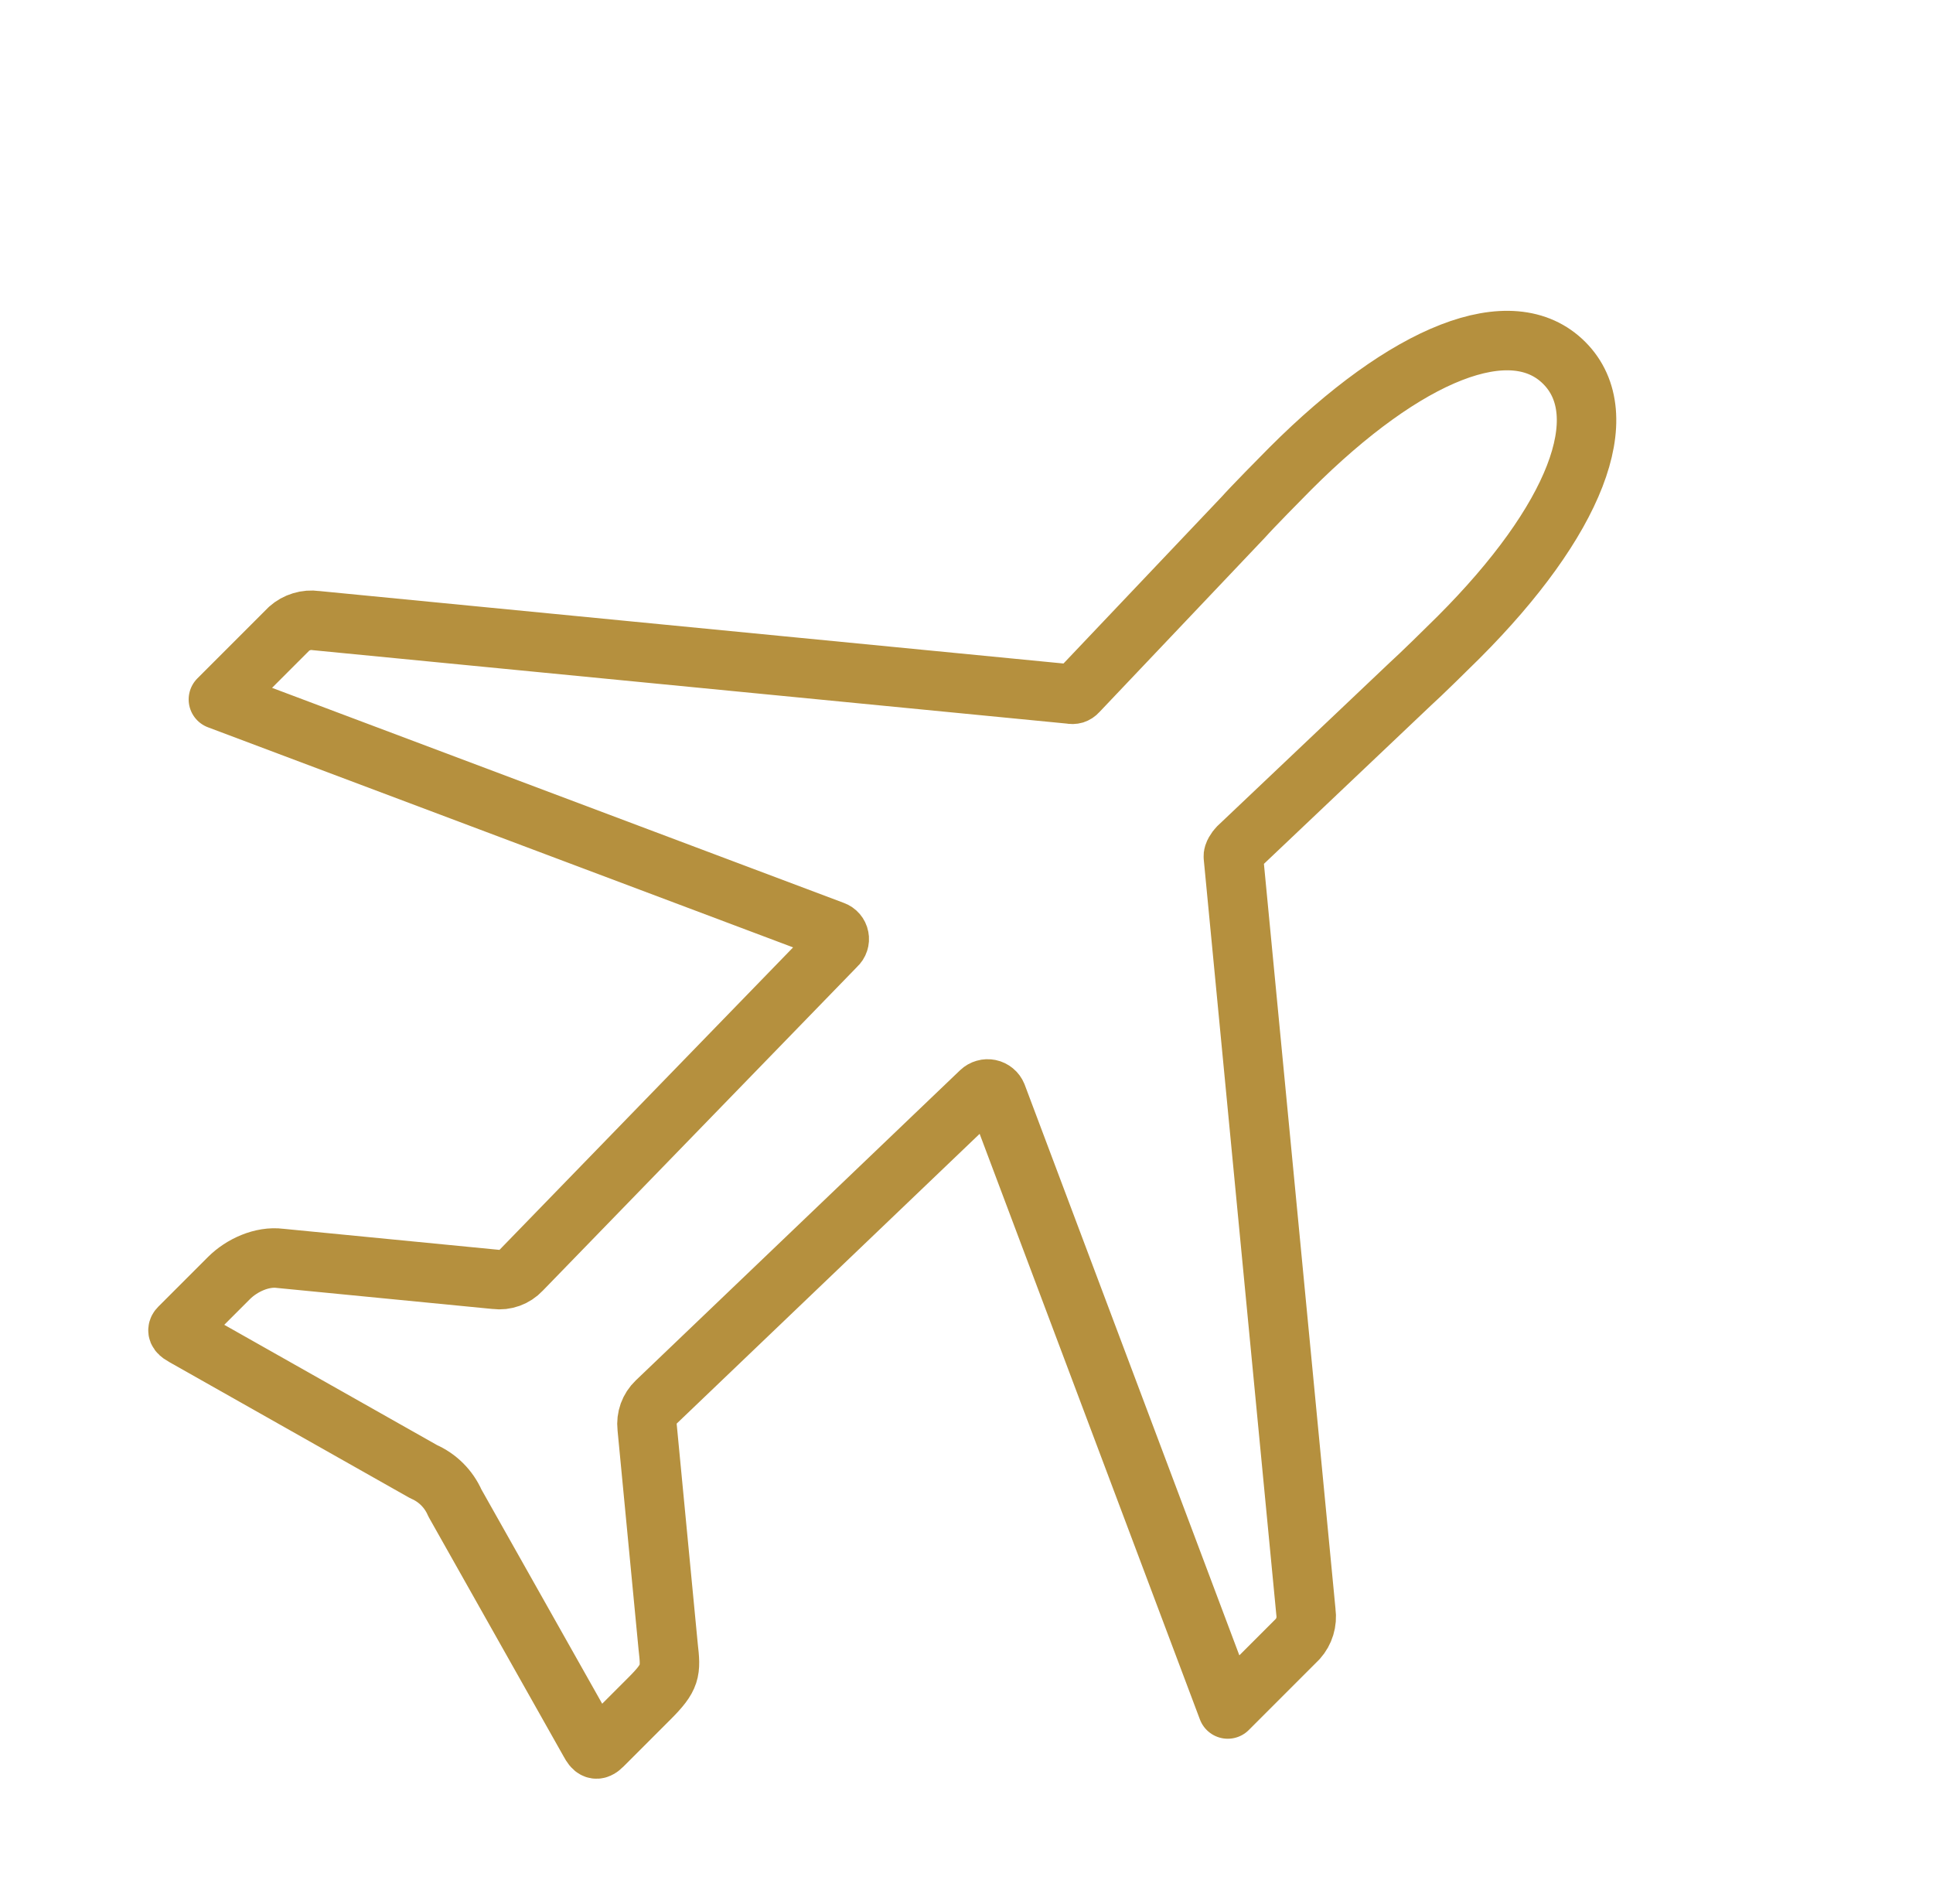 <svg width="65" height="64" viewBox="0 0 65 64" fill="none" xmlns="http://www.w3.org/2000/svg">
<g clip-path="url(#clip0_27_9)">
<path d="M43.382 15.761C43.081 16.062 42.084 17.077 41.817 17.379L36.231 23.265C36.203 23.297 36.167 23.32 36.127 23.333C36.086 23.345 36.043 23.346 36.002 23.335L10.624 20.864C10.463 20.841 10.299 20.854 10.143 20.902C9.987 20.949 9.843 21.029 9.721 21.138L7.344 23.515L28.027 31.293C28.075 31.31 28.118 31.339 28.151 31.378C28.184 31.417 28.207 31.463 28.216 31.513C28.226 31.563 28.223 31.615 28.206 31.663C28.19 31.712 28.162 31.755 28.123 31.789L17.526 42.704C17.418 42.819 17.284 42.907 17.135 42.961C16.986 43.015 16.826 43.033 16.669 43.013L9.421 42.306C8.811 42.227 8.129 42.538 7.697 42.97L6.03 44.637C5.916 44.751 6.04 44.841 6.178 44.918L14.245 49.477C14.715 49.682 15.091 50.058 15.296 50.529L19.834 58.578C19.955 58.802 20.054 58.889 20.256 58.686L21.84 57.102C22.559 56.383 22.564 56.191 22.468 55.36L21.761 47.989C21.743 47.831 21.762 47.672 21.815 47.523C21.869 47.375 21.956 47.24 22.071 47.131L32.976 36.703C33.016 36.665 33.064 36.638 33.117 36.623C33.17 36.607 33.225 36.606 33.279 36.617C33.333 36.628 33.383 36.653 33.425 36.688C33.468 36.723 33.5 36.768 33.521 36.819L41.285 57.456L43.64 55.101C43.748 54.98 43.829 54.836 43.876 54.68C43.923 54.525 43.936 54.361 43.914 54.2L41.474 28.806C41.456 28.718 41.572 28.549 41.633 28.488L47.431 22.991C47.74 22.716 48.747 21.727 49.048 21.426C52.961 17.513 54.361 13.963 52.599 12.201C50.837 10.439 47.306 11.837 43.382 15.761Z" stroke="#B5903E" stroke-width="2" stroke-linecap="round" stroke-linejoin="round"/>
</g>
<defs>
<clipPath id="clip0_27_9">
<rect width="64" height="64" fill="#B5903E" transform="translate(0.8)"/>
</clipPath>
</defs>
</svg>

